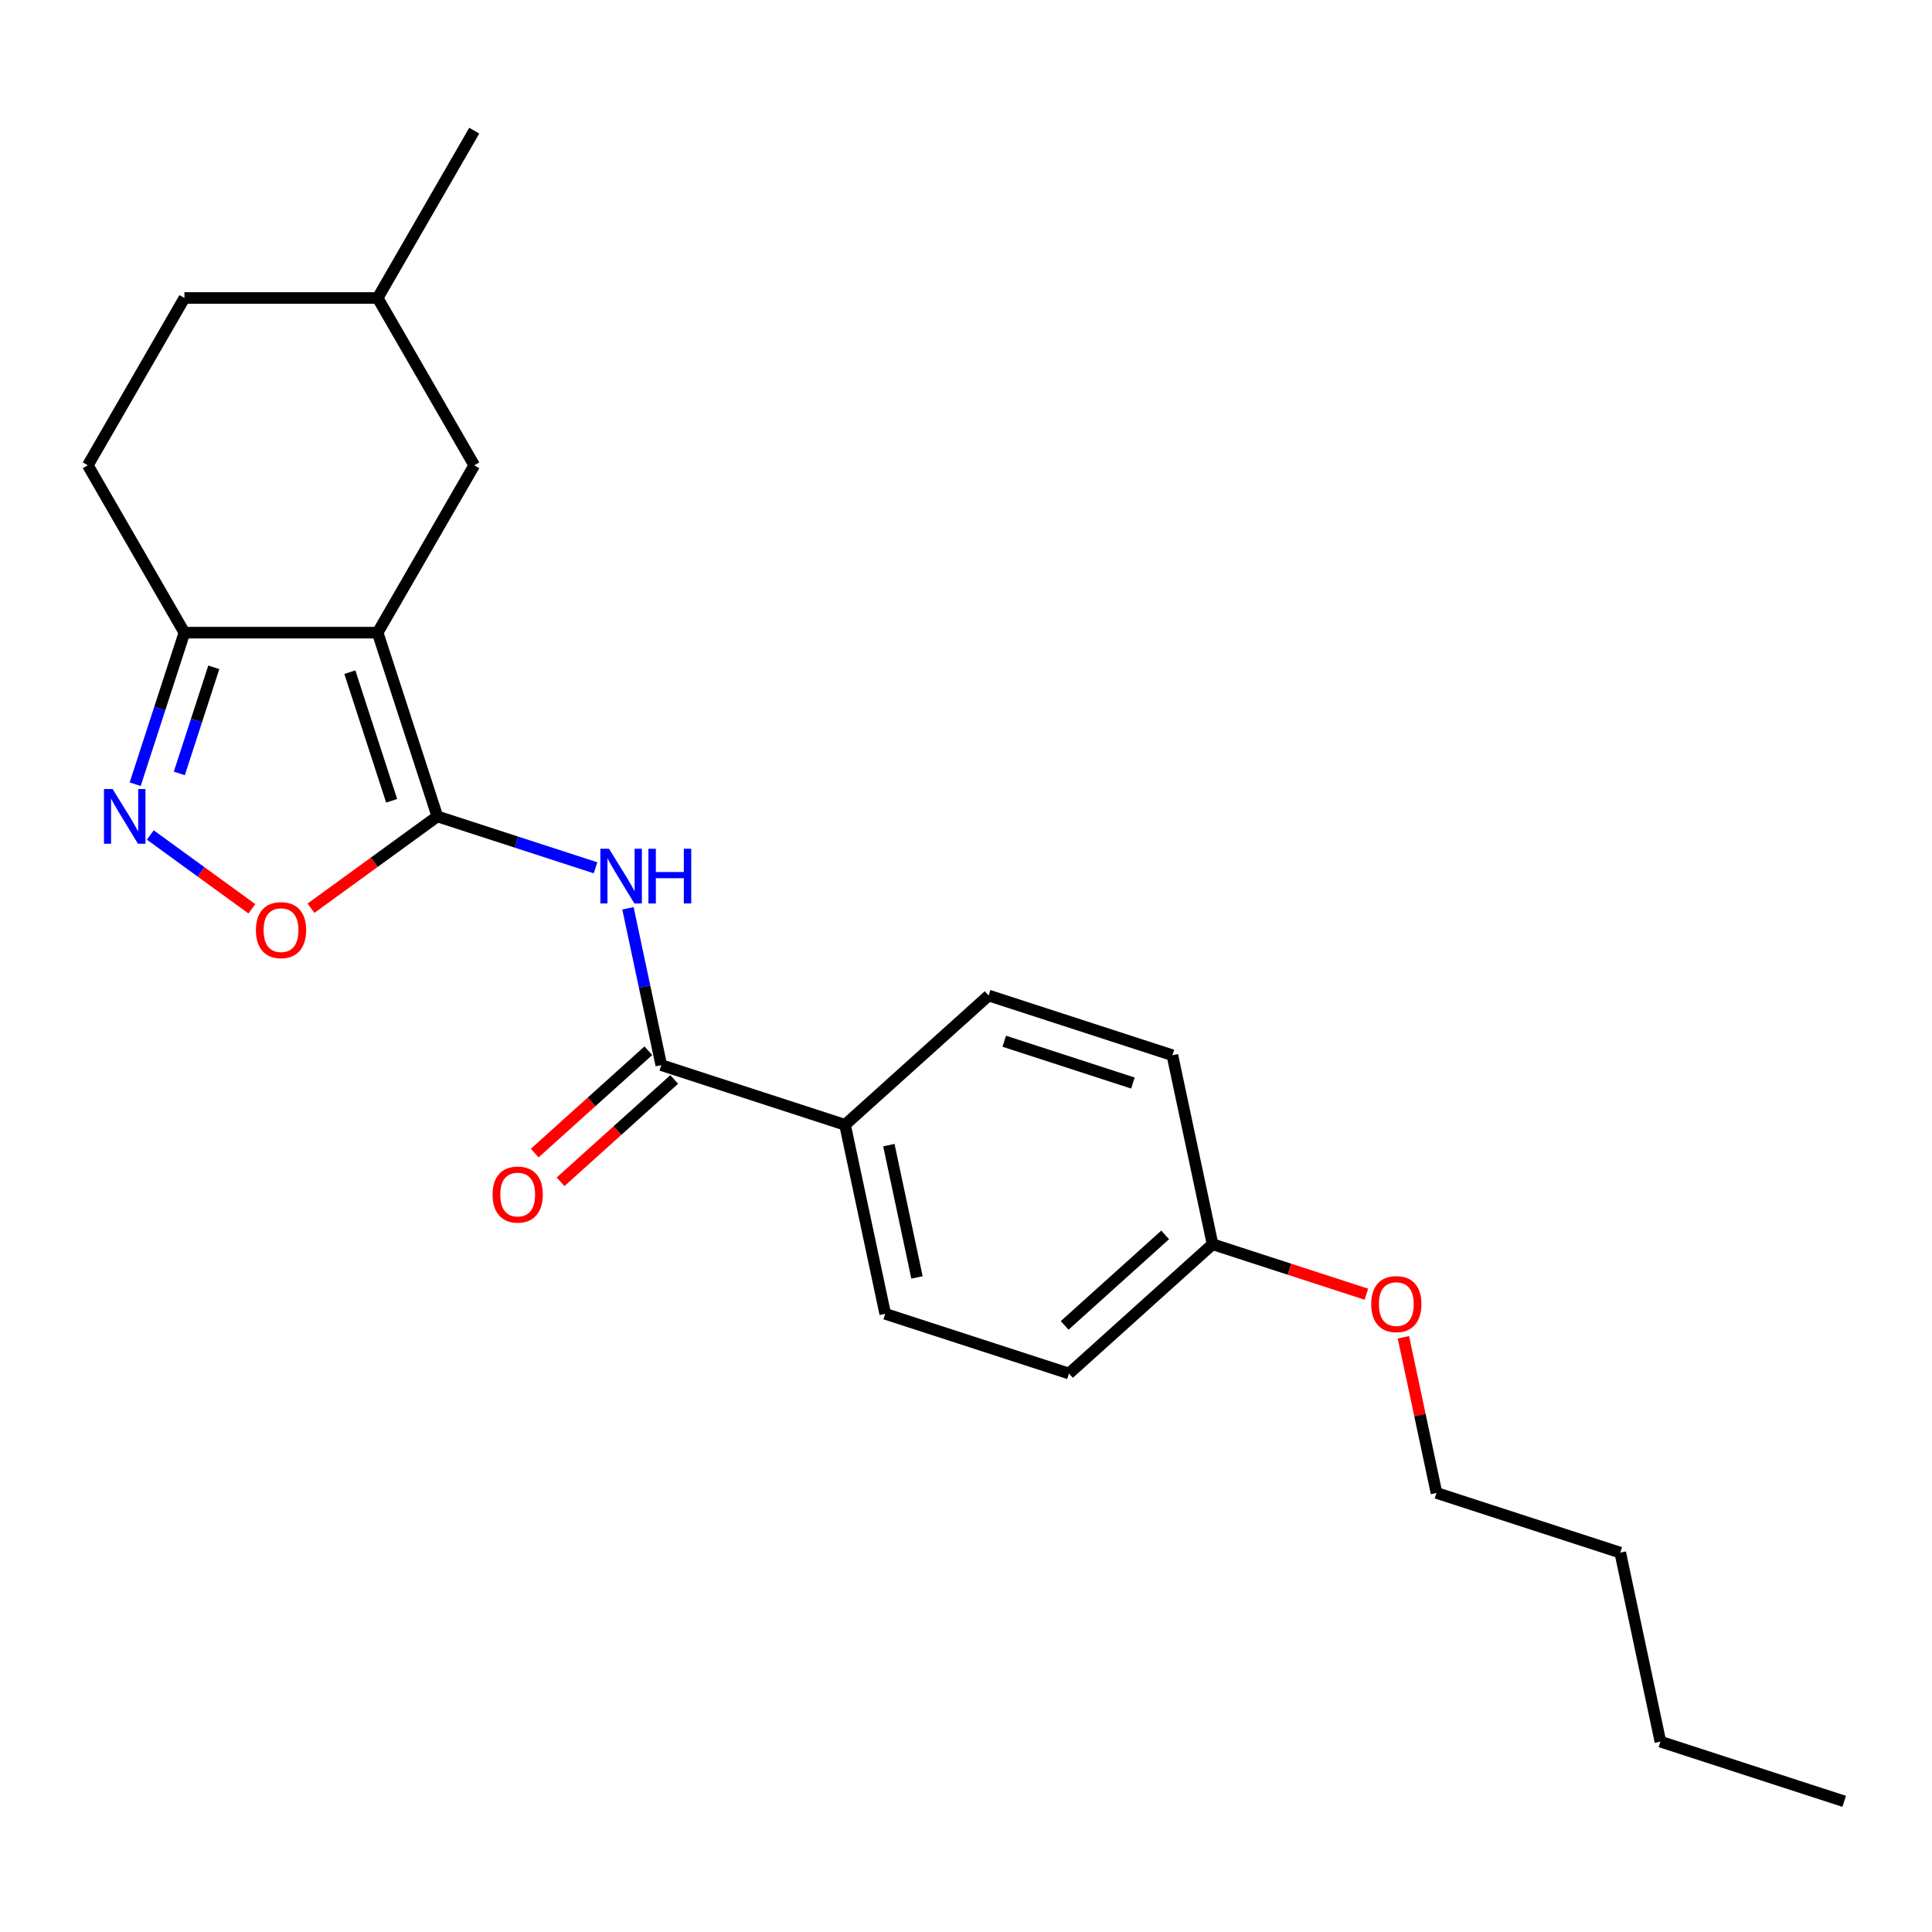 <?xml version='1.0' encoding='iso-8859-1'?>
<svg version='1.1' baseProfile='full'
              xmlns='http://www.w3.org/2000/svg'
                      xmlns:rdkit='http://www.rdkit.org/xml'
                      xmlns:xlink='http://www.w3.org/1999/xlink'
                  xml:space='preserve'
width='1000px' height='1000px' viewBox='0 0 1000 1000'>
<!-- END OF HEADER -->
<rect style='opacity:1.0;fill:#FFFFFF;stroke:none' width='1000' height='1000' x='0' y='0'> </rect>
<path class='bond-0' d='M 226.371,422.572 L 195.467,327.458' style='fill:none;fill-rule:evenodd;stroke:#000000;stroke-width:6px;stroke-linecap:butt;stroke-linejoin:miter;stroke-opacity:1' />
<path class='bond-0' d='M 202.713,414.486 L 181.08,347.906' style='fill:none;fill-rule:evenodd;stroke:#000000;stroke-width:6px;stroke-linecap:butt;stroke-linejoin:miter;stroke-opacity:1' />
<path class='bond-1' d='M 226.371,422.572 L 267.308,435.873' style='fill:none;fill-rule:evenodd;stroke:#000000;stroke-width:6px;stroke-linecap:butt;stroke-linejoin:miter;stroke-opacity:1' />
<path class='bond-1' d='M 267.308,435.873 L 308.245,449.174' style='fill:none;fill-rule:evenodd;stroke:#0000FF;stroke-width:6px;stroke-linecap:butt;stroke-linejoin:miter;stroke-opacity:1' />
<path class='bond-3' d='M 226.371,422.572 L 193.667,446.333' style='fill:none;fill-rule:evenodd;stroke:#000000;stroke-width:6px;stroke-linecap:butt;stroke-linejoin:miter;stroke-opacity:1' />
<path class='bond-3' d='M 193.667,446.333 L 160.963,470.094' style='fill:none;fill-rule:evenodd;stroke:#FF0000;stroke-width:6px;stroke-linecap:butt;stroke-linejoin:miter;stroke-opacity:1' />
<path class='bond-4' d='M 195.467,327.458 L 95.459,327.458' style='fill:none;fill-rule:evenodd;stroke:#000000;stroke-width:6px;stroke-linecap:butt;stroke-linejoin:miter;stroke-opacity:1' />
<path class='bond-6' d='M 195.467,327.458 L 245.471,240.849' style='fill:none;fill-rule:evenodd;stroke:#000000;stroke-width:6px;stroke-linecap:butt;stroke-linejoin:miter;stroke-opacity:1' />
<path class='bond-5' d='M 325.026,470.137 L 333.652,510.718' style='fill:none;fill-rule:evenodd;stroke:#0000FF;stroke-width:6px;stroke-linecap:butt;stroke-linejoin:miter;stroke-opacity:1' />
<path class='bond-5' d='M 333.652,510.718 L 342.278,551.299' style='fill:none;fill-rule:evenodd;stroke:#000000;stroke-width:6px;stroke-linecap:butt;stroke-linejoin:miter;stroke-opacity:1' />
<path class='bond-2' d='M 77.795,432.192 L 104.083,451.291' style='fill:none;fill-rule:evenodd;stroke:#0000FF;stroke-width:6px;stroke-linecap:butt;stroke-linejoin:miter;stroke-opacity:1' />
<path class='bond-2' d='M 104.083,451.291 L 130.372,470.391' style='fill:none;fill-rule:evenodd;stroke:#FF0000;stroke-width:6px;stroke-linecap:butt;stroke-linejoin:miter;stroke-opacity:1' />
<path class='bond-23' d='M 69.968,405.912 L 82.713,366.685' style='fill:none;fill-rule:evenodd;stroke:#0000FF;stroke-width:6px;stroke-linecap:butt;stroke-linejoin:miter;stroke-opacity:1' />
<path class='bond-23' d='M 82.713,366.685 L 95.459,327.458' style='fill:none;fill-rule:evenodd;stroke:#000000;stroke-width:6px;stroke-linecap:butt;stroke-linejoin:miter;stroke-opacity:1' />
<path class='bond-23' d='M 92.814,400.325 L 101.736,372.866' style='fill:none;fill-rule:evenodd;stroke:#0000FF;stroke-width:6px;stroke-linecap:butt;stroke-linejoin:miter;stroke-opacity:1' />
<path class='bond-23' d='M 101.736,372.866 L 110.658,345.407' style='fill:none;fill-rule:evenodd;stroke:#000000;stroke-width:6px;stroke-linecap:butt;stroke-linejoin:miter;stroke-opacity:1' />
<path class='bond-9' d='M 95.459,327.458 L 45.455,240.849' style='fill:none;fill-rule:evenodd;stroke:#000000;stroke-width:6px;stroke-linecap:butt;stroke-linejoin:miter;stroke-opacity:1' />
<path class='bond-7' d='M 342.278,551.299 L 437.392,582.204' style='fill:none;fill-rule:evenodd;stroke:#000000;stroke-width:6px;stroke-linecap:butt;stroke-linejoin:miter;stroke-opacity:1' />
<path class='bond-8' d='M 335.586,543.867 L 306.176,570.348' style='fill:none;fill-rule:evenodd;stroke:#000000;stroke-width:6px;stroke-linecap:butt;stroke-linejoin:miter;stroke-opacity:1' />
<path class='bond-8' d='M 306.176,570.348 L 276.766,596.829' style='fill:none;fill-rule:evenodd;stroke:#FF0000;stroke-width:6px;stroke-linecap:butt;stroke-linejoin:miter;stroke-opacity:1' />
<path class='bond-8' d='M 348.97,558.731 L 319.56,585.212' style='fill:none;fill-rule:evenodd;stroke:#000000;stroke-width:6px;stroke-linecap:butt;stroke-linejoin:miter;stroke-opacity:1' />
<path class='bond-8' d='M 319.56,585.212 L 290.149,611.694' style='fill:none;fill-rule:evenodd;stroke:#FF0000;stroke-width:6px;stroke-linecap:butt;stroke-linejoin:miter;stroke-opacity:1' />
<path class='bond-13' d='M 245.471,240.849 L 195.467,154.239' style='fill:none;fill-rule:evenodd;stroke:#000000;stroke-width:6px;stroke-linecap:butt;stroke-linejoin:miter;stroke-opacity:1' />
<path class='bond-10' d='M 437.392,582.204 L 458.184,680.027' style='fill:none;fill-rule:evenodd;stroke:#000000;stroke-width:6px;stroke-linecap:butt;stroke-linejoin:miter;stroke-opacity:1' />
<path class='bond-10' d='M 460.075,592.718 L 474.63,661.195' style='fill:none;fill-rule:evenodd;stroke:#000000;stroke-width:6px;stroke-linecap:butt;stroke-linejoin:miter;stroke-opacity:1' />
<path class='bond-11' d='M 437.392,582.204 L 511.712,515.285' style='fill:none;fill-rule:evenodd;stroke:#000000;stroke-width:6px;stroke-linecap:butt;stroke-linejoin:miter;stroke-opacity:1' />
<path class='bond-24' d='M 45.455,240.849 L 95.459,154.239' style='fill:none;fill-rule:evenodd;stroke:#000000;stroke-width:6px;stroke-linecap:butt;stroke-linejoin:miter;stroke-opacity:1' />
<path class='bond-14' d='M 458.184,680.027 L 553.298,710.931' style='fill:none;fill-rule:evenodd;stroke:#000000;stroke-width:6px;stroke-linecap:butt;stroke-linejoin:miter;stroke-opacity:1' />
<path class='bond-15' d='M 511.712,515.285 L 606.826,546.189' style='fill:none;fill-rule:evenodd;stroke:#000000;stroke-width:6px;stroke-linecap:butt;stroke-linejoin:miter;stroke-opacity:1' />
<path class='bond-15' d='M 519.798,538.943 L 586.378,560.576' style='fill:none;fill-rule:evenodd;stroke:#000000;stroke-width:6px;stroke-linecap:butt;stroke-linejoin:miter;stroke-opacity:1' />
<path class='bond-12' d='M 627.619,644.012 L 606.826,546.189' style='fill:none;fill-rule:evenodd;stroke:#000000;stroke-width:6px;stroke-linecap:butt;stroke-linejoin:miter;stroke-opacity:1' />
<path class='bond-17' d='M 627.619,644.012 L 667.425,656.946' style='fill:none;fill-rule:evenodd;stroke:#000000;stroke-width:6px;stroke-linecap:butt;stroke-linejoin:miter;stroke-opacity:1' />
<path class='bond-17' d='M 667.425,656.946 L 707.232,669.88' style='fill:none;fill-rule:evenodd;stroke:#FF0000;stroke-width:6px;stroke-linecap:butt;stroke-linejoin:miter;stroke-opacity:1' />
<path class='bond-25' d='M 627.619,644.012 L 553.298,710.931' style='fill:none;fill-rule:evenodd;stroke:#000000;stroke-width:6px;stroke-linecap:butt;stroke-linejoin:miter;stroke-opacity:1' />
<path class='bond-25' d='M 603.087,639.186 L 551.062,686.029' style='fill:none;fill-rule:evenodd;stroke:#000000;stroke-width:6px;stroke-linecap:butt;stroke-linejoin:miter;stroke-opacity:1' />
<path class='bond-16' d='M 195.467,154.239 L 95.459,154.239' style='fill:none;fill-rule:evenodd;stroke:#000000;stroke-width:6px;stroke-linecap:butt;stroke-linejoin:miter;stroke-opacity:1' />
<path class='bond-19' d='M 195.467,154.239 L 245.471,67.629' style='fill:none;fill-rule:evenodd;stroke:#000000;stroke-width:6px;stroke-linecap:butt;stroke-linejoin:miter;stroke-opacity:1' />
<path class='bond-18' d='M 726.401,692.177 L 734.963,732.458' style='fill:none;fill-rule:evenodd;stroke:#FF0000;stroke-width:6px;stroke-linecap:butt;stroke-linejoin:miter;stroke-opacity:1' />
<path class='bond-18' d='M 734.963,732.458 L 743.525,772.739' style='fill:none;fill-rule:evenodd;stroke:#000000;stroke-width:6px;stroke-linecap:butt;stroke-linejoin:miter;stroke-opacity:1' />
<path class='bond-20' d='M 743.525,772.739 L 838.639,803.644' style='fill:none;fill-rule:evenodd;stroke:#000000;stroke-width:6px;stroke-linecap:butt;stroke-linejoin:miter;stroke-opacity:1' />
<path class='bond-21' d='M 838.639,803.644 L 859.432,901.467' style='fill:none;fill-rule:evenodd;stroke:#000000;stroke-width:6px;stroke-linecap:butt;stroke-linejoin:miter;stroke-opacity:1' />
<path class='bond-22' d='M 859.432,901.467 L 954.545,932.371' style='fill:none;fill-rule:evenodd;stroke:#000000;stroke-width:6px;stroke-linecap:butt;stroke-linejoin:miter;stroke-opacity:1' />
<path  class='atom-2' d='M 315.225 439.316
L 324.505 454.316
Q 325.425 455.796, 326.905 458.476
Q 328.385 461.156, 328.465 461.316
L 328.465 439.316
L 332.225 439.316
L 332.225 467.636
L 328.345 467.636
L 318.385 451.236
Q 317.225 449.316, 315.985 447.116
Q 314.785 444.916, 314.425 444.236
L 314.425 467.636
L 310.745 467.636
L 310.745 439.316
L 315.225 439.316
' fill='#0000FF'/>
<path  class='atom-2' d='M 335.625 439.316
L 339.465 439.316
L 339.465 451.356
L 353.945 451.356
L 353.945 439.316
L 357.785 439.316
L 357.785 467.636
L 353.945 467.636
L 353.945 454.556
L 339.465 454.556
L 339.465 467.636
L 335.625 467.636
L 335.625 439.316
' fill='#0000FF'/>
<path  class='atom-3' d='M 58.294 408.412
L 67.574 423.412
Q 68.494 424.892, 69.974 427.572
Q 71.454 430.252, 71.534 430.412
L 71.534 408.412
L 75.294 408.412
L 75.294 436.732
L 71.414 436.732
L 61.454 420.332
Q 60.294 418.412, 59.054 416.212
Q 57.854 414.012, 57.494 413.332
L 57.494 436.732
L 53.814 436.732
L 53.814 408.412
L 58.294 408.412
' fill='#0000FF'/>
<path  class='atom-4' d='M 132.463 481.436
Q 132.463 474.636, 135.823 470.836
Q 139.183 467.036, 145.463 467.036
Q 151.743 467.036, 155.103 470.836
Q 158.463 474.636, 158.463 481.436
Q 158.463 488.316, 155.063 492.236
Q 151.663 496.116, 145.463 496.116
Q 139.223 496.116, 135.823 492.236
Q 132.463 488.356, 132.463 481.436
M 145.463 492.916
Q 149.783 492.916, 152.103 490.036
Q 154.463 487.116, 154.463 481.436
Q 154.463 475.876, 152.103 473.076
Q 149.783 470.236, 145.463 470.236
Q 141.143 470.236, 138.783 473.036
Q 136.463 475.836, 136.463 481.436
Q 136.463 487.156, 138.783 490.036
Q 141.143 492.916, 145.463 492.916
' fill='#FF0000'/>
<path  class='atom-9' d='M 254.957 618.298
Q 254.957 611.498, 258.317 607.698
Q 261.677 603.898, 267.957 603.898
Q 274.237 603.898, 277.597 607.698
Q 280.957 611.498, 280.957 618.298
Q 280.957 625.178, 277.557 629.098
Q 274.157 632.978, 267.957 632.978
Q 261.717 632.978, 258.317 629.098
Q 254.957 625.218, 254.957 618.298
M 267.957 629.778
Q 272.277 629.778, 274.597 626.898
Q 276.957 623.978, 276.957 618.298
Q 276.957 612.738, 274.597 609.938
Q 272.277 607.098, 267.957 607.098
Q 263.637 607.098, 261.277 609.898
Q 258.957 612.698, 258.957 618.298
Q 258.957 624.018, 261.277 626.898
Q 263.637 629.778, 267.957 629.778
' fill='#FF0000'/>
<path  class='atom-18' d='M 709.732 674.996
Q 709.732 668.196, 713.092 664.396
Q 716.452 660.596, 722.732 660.596
Q 729.012 660.596, 732.372 664.396
Q 735.732 668.196, 735.732 674.996
Q 735.732 681.876, 732.332 685.796
Q 728.932 689.676, 722.732 689.676
Q 716.492 689.676, 713.092 685.796
Q 709.732 681.916, 709.732 674.996
M 722.732 686.476
Q 727.052 686.476, 729.372 683.596
Q 731.732 680.676, 731.732 674.996
Q 731.732 669.436, 729.372 666.636
Q 727.052 663.796, 722.732 663.796
Q 718.412 663.796, 716.052 666.596
Q 713.732 669.396, 713.732 674.996
Q 713.732 680.716, 716.052 683.596
Q 718.412 686.476, 722.732 686.476
' fill='#FF0000'/>
</svg>
